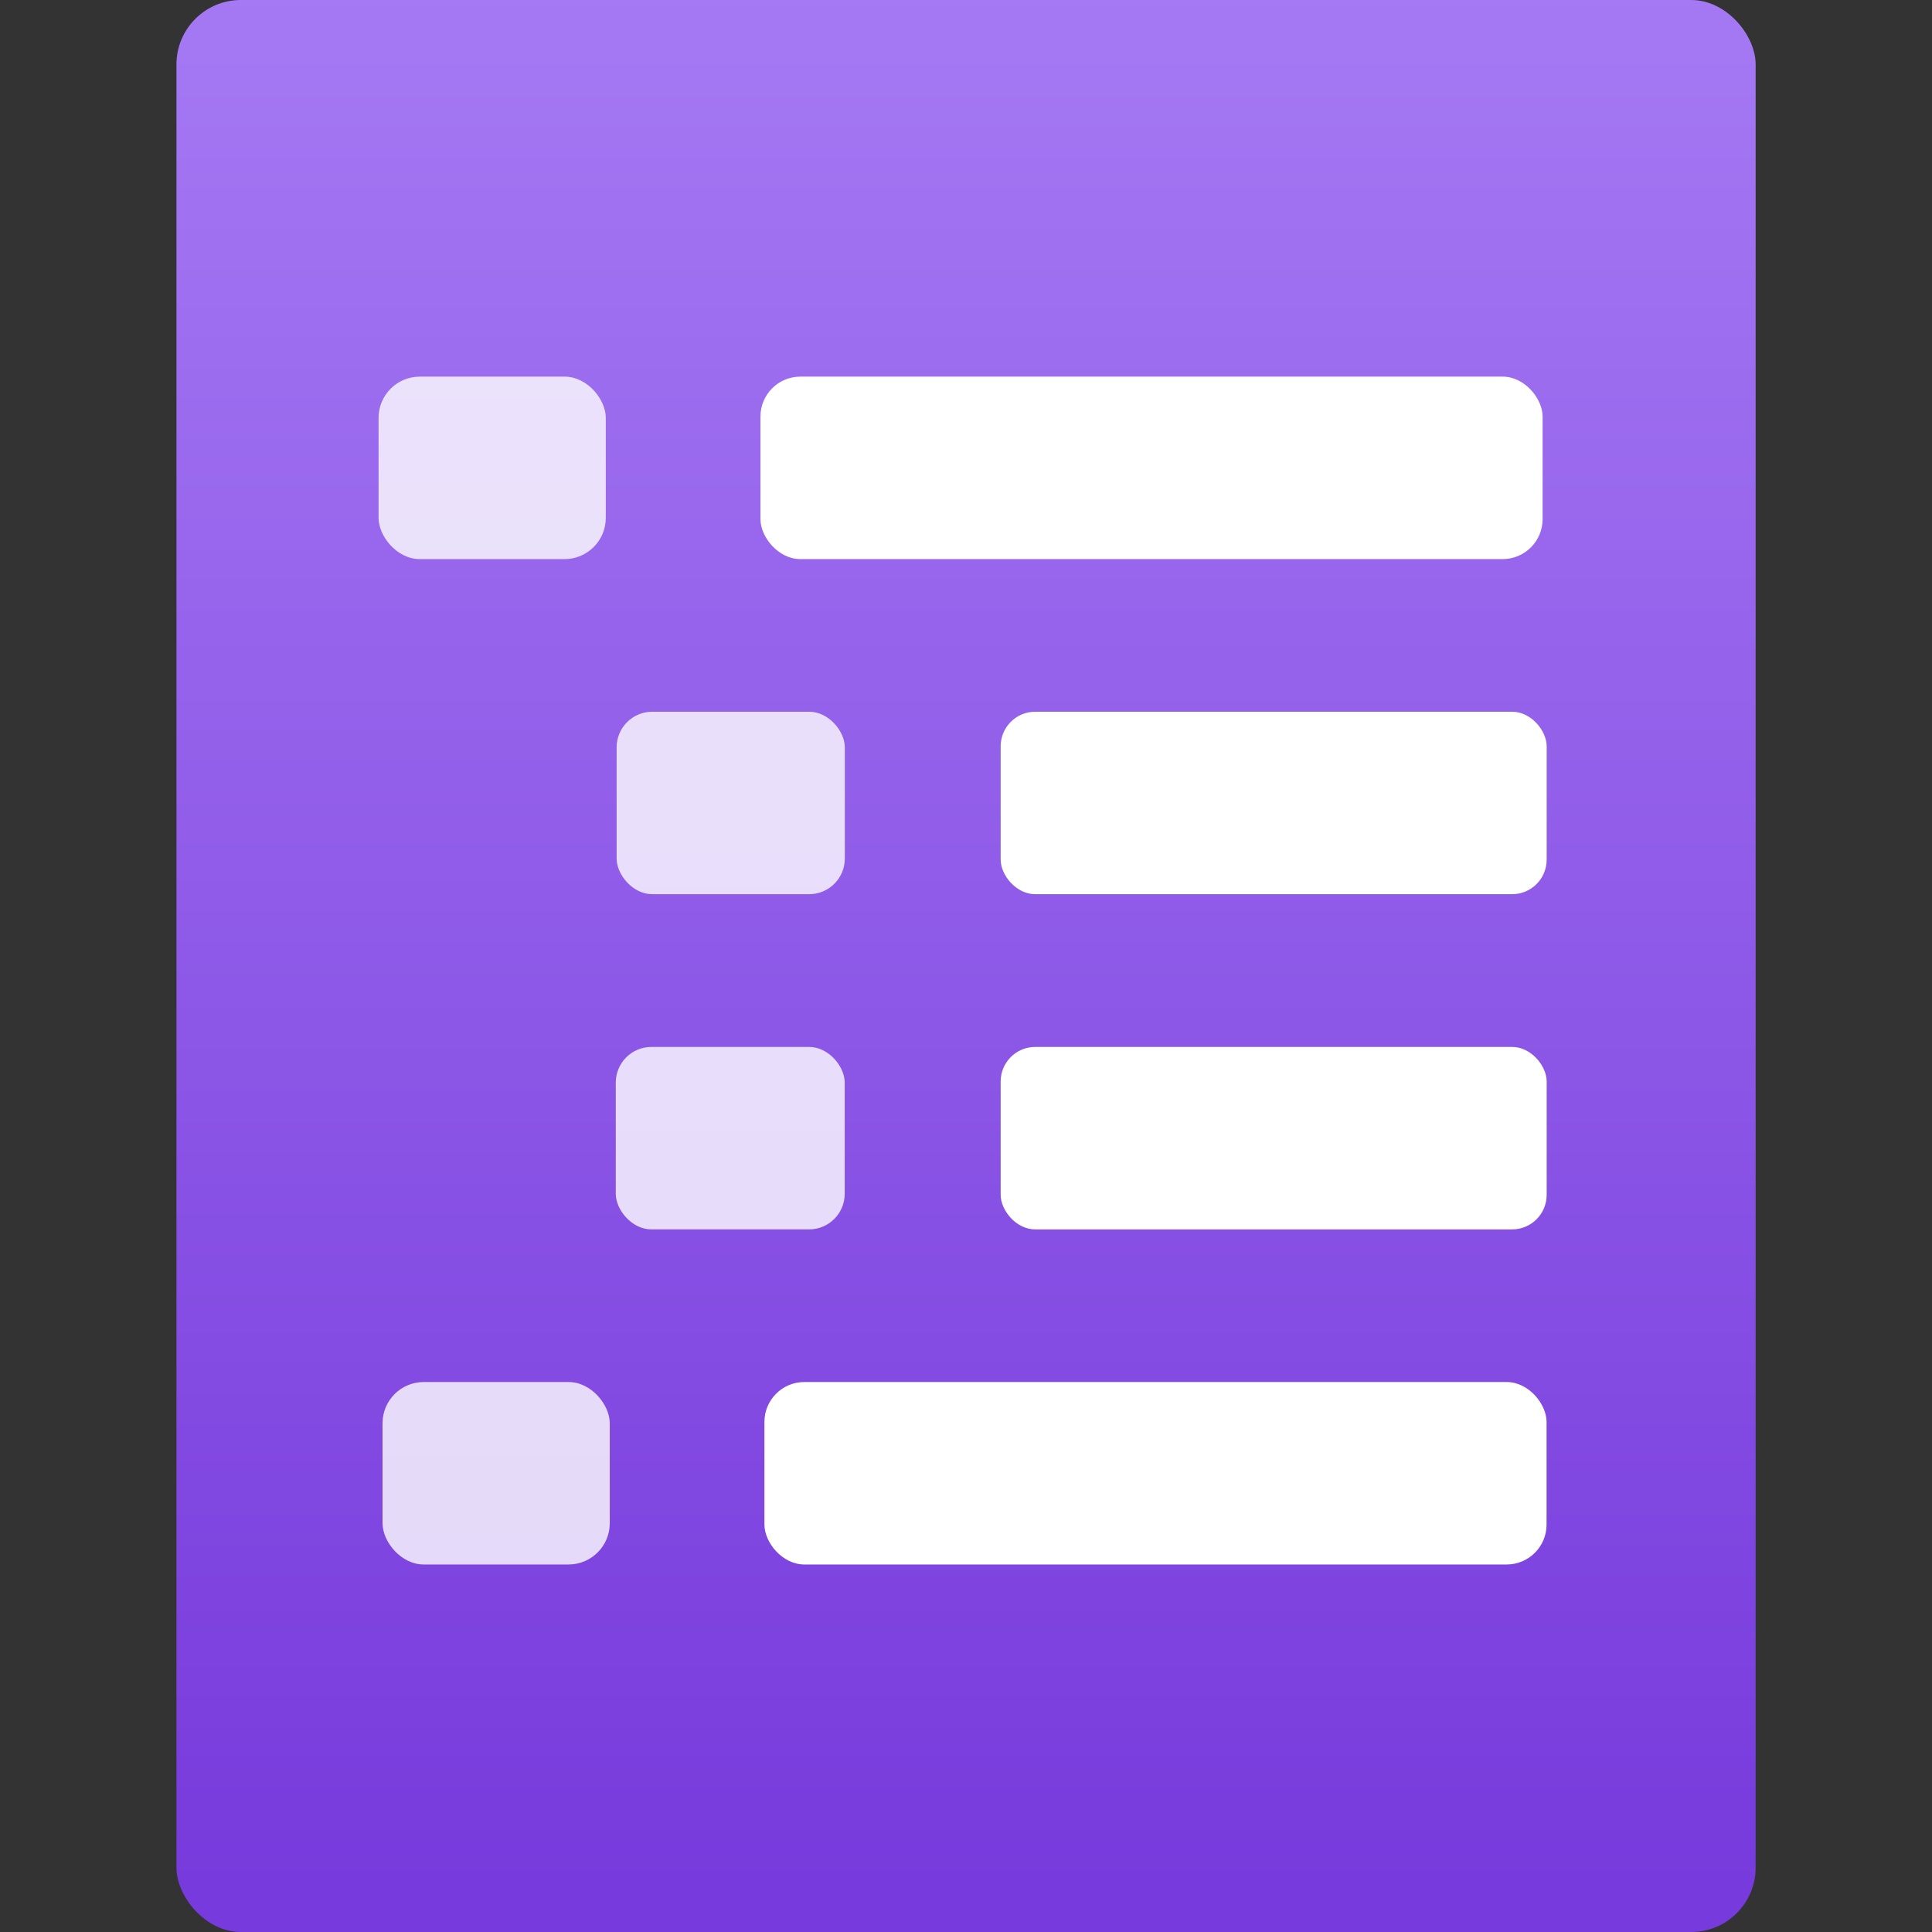 <svg viewBox="0 0 18 18" class="" role="presentation" focusable="false" xmlns="http://www.w3.org/2000/svg"><rect x="0" y="0" width="18" height="18" fill="#333333" stroke="none"/><g><rect x="1.644" width="14.713" height="18" rx=".6" fill="url(#20409108144849597)"></rect><rect x="3.527" y="3.509" width="2.117" height="1.7" rx=".384" opacity=".8" class="msportalfx-svg-c01" fill="#ffffff"></rect><rect x="7.085" y="3.509" width="7.287" height="1.7" rx=".372" class="msportalfx-svg-c01" fill="#ffffff"></rect><rect x="5.745" y="6.631" width="2.126" height="1.7" rx=".332" opacity=".8" class="msportalfx-svg-c01" fill="#ffffff"></rect><rect x="9.323" y="6.631" width="5.087" height="1.7" rx=".322" class="msportalfx-svg-c01" fill="#ffffff"></rect><rect x="5.737" y="9.754" width="2.133" height="1.7" rx=".332" opacity=".8" class="msportalfx-svg-c01" fill="#ffffff"></rect><rect x="9.323" y="9.754" width="5.087" height="1.7" rx=".322" class="msportalfx-svg-c01" fill="#ffffff"></rect><rect x="3.564" y="12.876" width="2.117" height="1.7" rx=".384" opacity=".8" class="msportalfx-svg-c01" fill="#ffffff"></rect><rect x="7.122" y="12.876" width="7.287" height="1.7" rx=".372" class="msportalfx-svg-c01" fill="#ffffff"></rect></g><defs>
<linearGradient id="20409108144849597" x1="9" y1="-.368" x2="9" y2="17.632" gradientUnits="userSpaceOnUse"><stop offset="0" stop-color="#a67af4"></stop><stop offset="1" stop-color="#773adc"></stop></linearGradient>
</defs>
</svg>